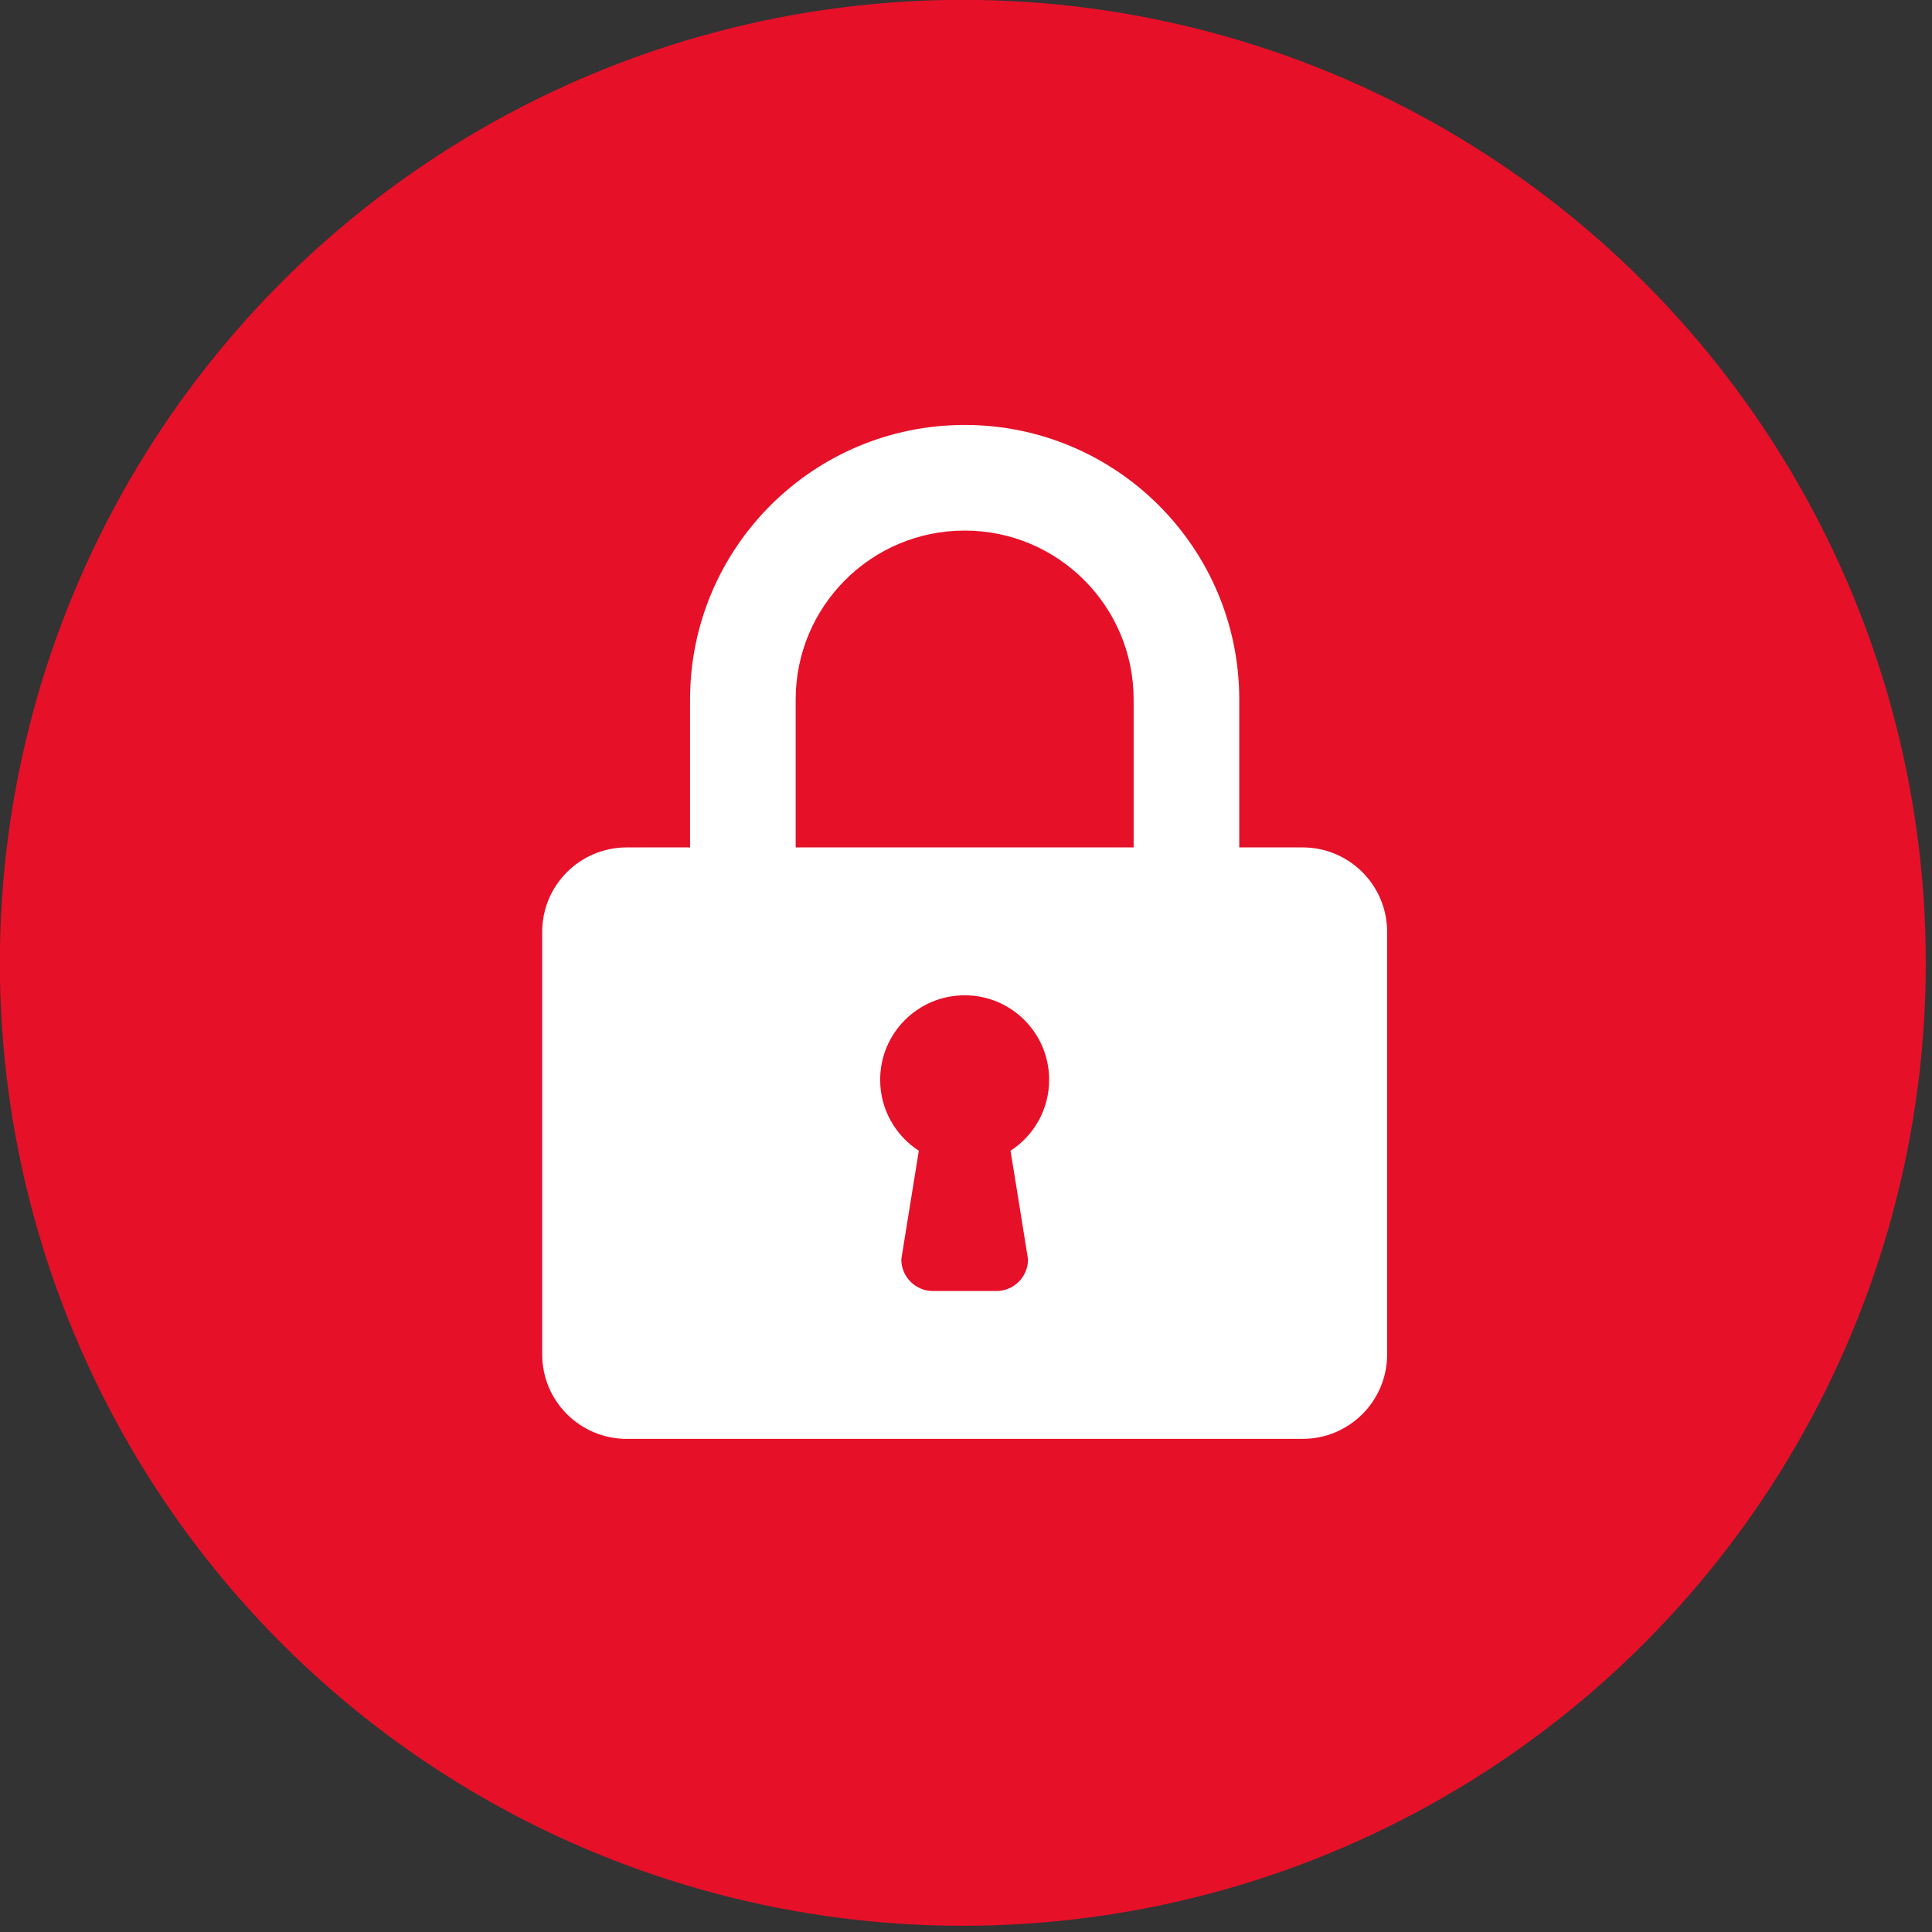 <?xml version="1.0" encoding="UTF-8" standalone="no"?>
<!DOCTYPE svg PUBLIC "-//W3C//DTD SVG 1.1//EN" "http://www.w3.org/Graphics/SVG/1.1/DTD/svg11.dtd">
<svg width="100%" height="100%" viewBox="0 0 59 59" version="1.1" xmlns="http://www.w3.org/2000/svg" xmlns:xlink="http://www.w3.org/1999/xlink" xml:space="preserve" xmlns:serif="http://www.serif.com/" style="fill-rule:evenodd;clip-rule:evenodd;stroke-linejoin:round;stroke-miterlimit:2;">
    <rect x="0" y="0" width="59" height="59" fill="#333333" stroke="none"/>
    <g transform="matrix(2.604,0,0,2.604,-19.638,-36.632)">
        <circle cx="18.833" cy="25.359" r="11.293" style="fill:rgb(231,16,41);"/>
    </g>
    <g transform="matrix(0.071,0,0,0.071,11.709,10.709)">
        <path d="M131.889,150.061L131.889,213.658L104.633,213.658C84.554,213.658 68.29,229.921 68.29,250L68.29,431.711C68.29,451.789 84.554,468.051 104.633,468.051L395.367,468.051C415.445,468.051 431.712,451.789 431.712,431.711L431.712,250C431.712,229.921 415.445,213.658 395.367,213.658L368.113,213.658L368.113,150.061C368.113,84.829 315.231,31.95 250.001,31.95C184.771,31.95 131.889,84.828 131.889,150.061ZM177.317,213.658L177.317,150.061C177.317,109.904 209.842,77.376 250,77.376C290.158,77.376 322.685,109.904 322.685,150.061L322.685,213.658L177.317,213.658ZM213.658,313.599C213.658,293.521 229.921,277.258 250,277.258C270.079,277.258 286.341,293.521 286.341,313.599C286.341,326.411 279.707,337.678 269.716,344.128C269.716,344.128 273.266,365.574 277.258,390.827C277.258,398.365 271.171,404.452 263.629,404.452L236.371,404.452C228.83,404.452 222.744,398.365 222.744,390.827L230.286,344.128C220.294,337.678 213.658,326.41 213.658,313.599Z" style="fill:white;"/>
    </g>
</svg>
